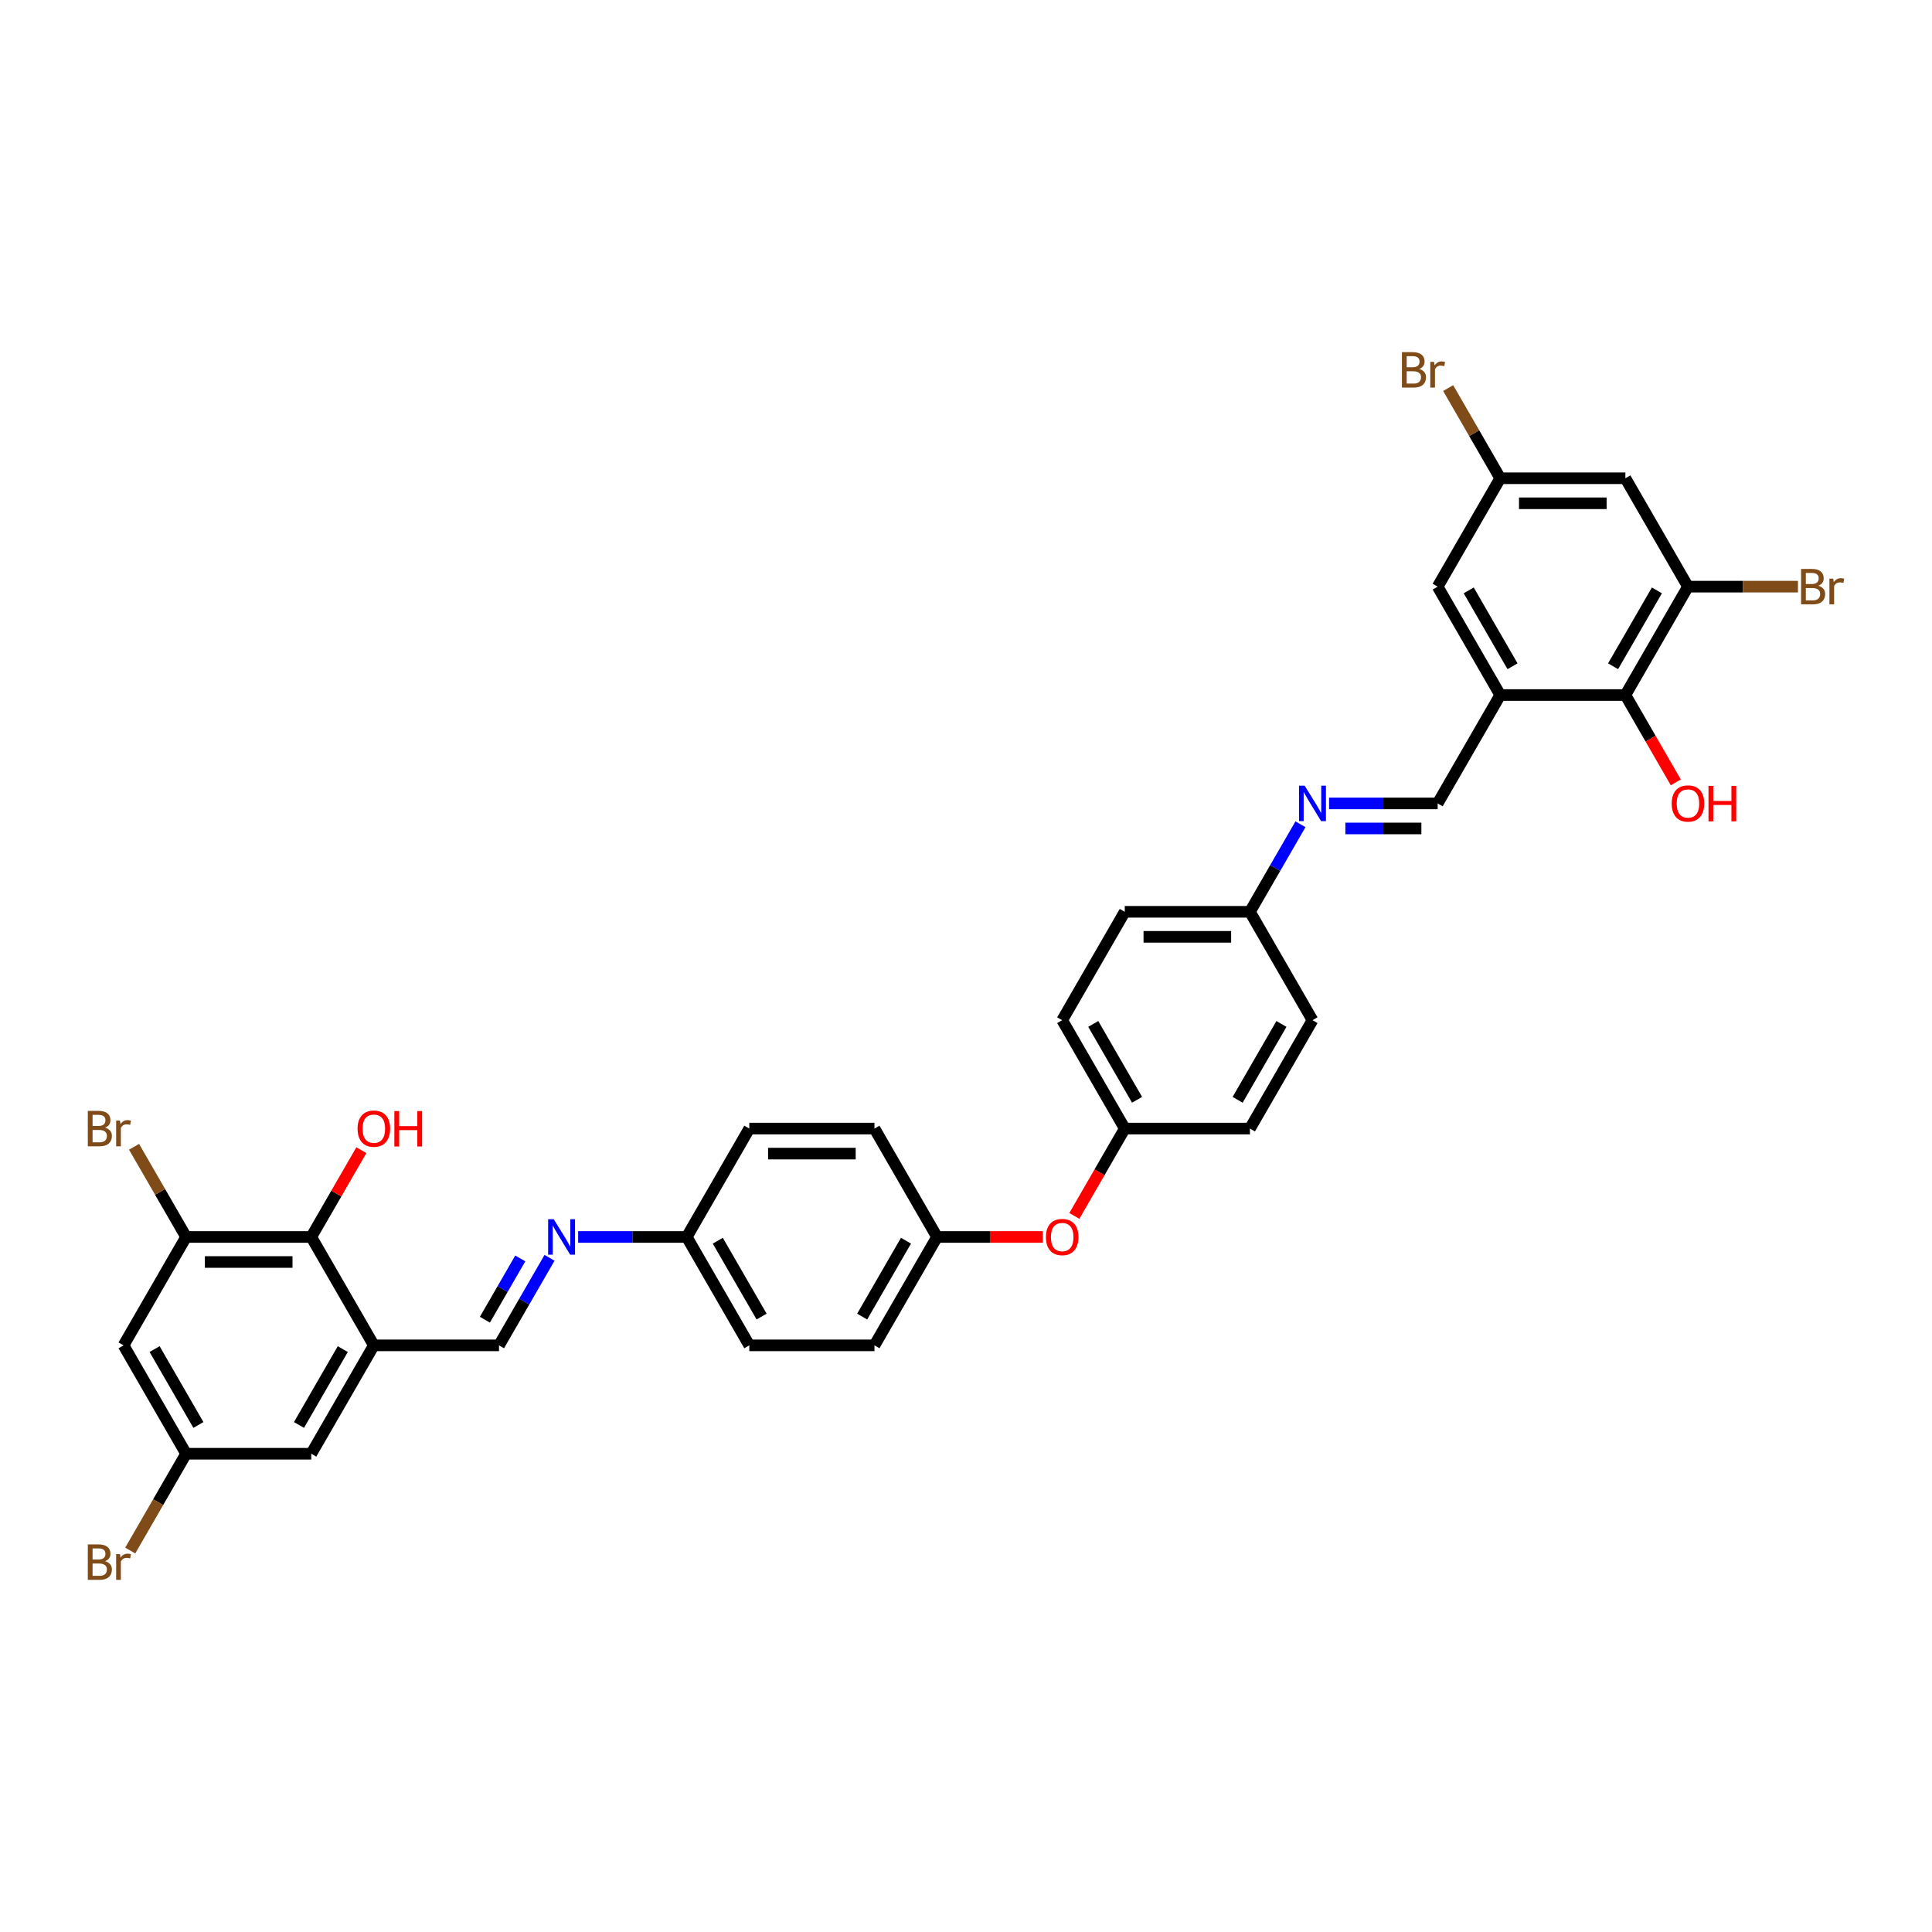 <?xml version='1.0' encoding='iso-8859-1'?>
<svg version='1.1' baseProfile='full'
              xmlns='http://www.w3.org/2000/svg'
                      xmlns:rdkit='http://www.rdkit.org/xml'
                      xmlns:xlink='http://www.w3.org/1999/xlink'
                  xml:space='preserve'
width='1000px' height='1000px' viewBox='0 0 1000 1000'>
<!-- END OF HEADER -->
<rect style='opacity:1.0;fill:#FFFFFF;stroke:none' width='1000' height='1000' x='0' y='0'> </rect>
<path class='bond-3' d='M 776.518,359.748 L 841.298,359.748' style='fill:none;fill-rule:evenodd;stroke:#000000;stroke-width:6px;stroke-linecap:butt;stroke-linejoin:miter;stroke-opacity:1' />
<path class='bond-6' d='M 776.518,359.748 L 744.128,415.849' style='fill:none;fill-rule:evenodd;stroke:#000000;stroke-width:6px;stroke-linecap:butt;stroke-linejoin:miter;stroke-opacity:1' />
<path class='bond-11' d='M 776.518,359.748 L 744.128,303.647' style='fill:none;fill-rule:evenodd;stroke:#000000;stroke-width:6px;stroke-linecap:butt;stroke-linejoin:miter;stroke-opacity:1' />
<path class='bond-11' d='M 782.88,344.855 L 760.207,305.584' style='fill:none;fill-rule:evenodd;stroke:#000000;stroke-width:6px;stroke-linecap:butt;stroke-linejoin:miter;stroke-opacity:1' />
<path class='bond-0' d='M 193.502,696.353 L 258.281,696.353' style='fill:none;fill-rule:evenodd;stroke:#000000;stroke-width:6px;stroke-linecap:butt;stroke-linejoin:miter;stroke-opacity:1' />
<path class='bond-4' d='M 193.502,696.353 L 161.112,640.252' style='fill:none;fill-rule:evenodd;stroke:#000000;stroke-width:6px;stroke-linecap:butt;stroke-linejoin:miter;stroke-opacity:1' />
<path class='bond-12' d='M 193.502,696.353 L 161.112,752.453' style='fill:none;fill-rule:evenodd;stroke:#000000;stroke-width:6px;stroke-linecap:butt;stroke-linejoin:miter;stroke-opacity:1' />
<path class='bond-12' d='M 177.423,698.29 L 154.75,737.56' style='fill:none;fill-rule:evenodd;stroke:#000000;stroke-width:6px;stroke-linecap:butt;stroke-linejoin:miter;stroke-opacity:1' />
<path class='bond-1' d='M 873.688,303.647 L 841.298,359.748' style='fill:none;fill-rule:evenodd;stroke:#000000;stroke-width:6px;stroke-linecap:butt;stroke-linejoin:miter;stroke-opacity:1' />
<path class='bond-1' d='M 857.609,305.584 L 834.936,344.855' style='fill:none;fill-rule:evenodd;stroke:#000000;stroke-width:6px;stroke-linecap:butt;stroke-linejoin:miter;stroke-opacity:1' />
<path class='bond-18' d='M 873.688,303.647 L 902.152,303.647' style='fill:none;fill-rule:evenodd;stroke:#000000;stroke-width:6px;stroke-linecap:butt;stroke-linejoin:miter;stroke-opacity:1' />
<path class='bond-18' d='M 902.152,303.647 L 930.616,303.647' style='fill:none;fill-rule:evenodd;stroke:#7F4C19;stroke-width:6px;stroke-linecap:butt;stroke-linejoin:miter;stroke-opacity:1' />
<path class='bond-34' d='M 873.688,303.647 L 841.298,247.547' style='fill:none;fill-rule:evenodd;stroke:#000000;stroke-width:6px;stroke-linecap:butt;stroke-linejoin:miter;stroke-opacity:1' />
<path class='bond-2' d='M 96.332,640.252 L 161.112,640.252' style='fill:none;fill-rule:evenodd;stroke:#000000;stroke-width:6px;stroke-linecap:butt;stroke-linejoin:miter;stroke-opacity:1' />
<path class='bond-2' d='M 106.049,653.208 L 151.395,653.208' style='fill:none;fill-rule:evenodd;stroke:#000000;stroke-width:6px;stroke-linecap:butt;stroke-linejoin:miter;stroke-opacity:1' />
<path class='bond-19' d='M 96.332,640.252 L 82.858,616.914' style='fill:none;fill-rule:evenodd;stroke:#000000;stroke-width:6px;stroke-linecap:butt;stroke-linejoin:miter;stroke-opacity:1' />
<path class='bond-19' d='M 82.858,616.914 L 69.384,593.576' style='fill:none;fill-rule:evenodd;stroke:#7F4C19;stroke-width:6px;stroke-linecap:butt;stroke-linejoin:miter;stroke-opacity:1' />
<path class='bond-37' d='M 96.332,640.252 L 63.943,696.353' style='fill:none;fill-rule:evenodd;stroke:#000000;stroke-width:6px;stroke-linecap:butt;stroke-linejoin:miter;stroke-opacity:1' />
<path class='bond-22' d='M 841.298,359.748 L 854.347,382.35' style='fill:none;fill-rule:evenodd;stroke:#000000;stroke-width:6px;stroke-linecap:butt;stroke-linejoin:miter;stroke-opacity:1' />
<path class='bond-22' d='M 854.347,382.35 L 867.397,404.953' style='fill:none;fill-rule:evenodd;stroke:#FF0000;stroke-width:6px;stroke-linecap:butt;stroke-linejoin:miter;stroke-opacity:1' />
<path class='bond-23' d='M 161.112,640.252 L 174.079,617.792' style='fill:none;fill-rule:evenodd;stroke:#000000;stroke-width:6px;stroke-linecap:butt;stroke-linejoin:miter;stroke-opacity:1' />
<path class='bond-23' d='M 174.079,617.792 L 187.047,595.332' style='fill:none;fill-rule:evenodd;stroke:#FF0000;stroke-width:6px;stroke-linecap:butt;stroke-linejoin:miter;stroke-opacity:1' />
<path class='bond-5' d='M 258.281,696.353 L 271.361,673.698' style='fill:none;fill-rule:evenodd;stroke:#000000;stroke-width:6px;stroke-linecap:butt;stroke-linejoin:miter;stroke-opacity:1' />
<path class='bond-5' d='M 271.361,673.698 L 284.44,651.044' style='fill:none;fill-rule:evenodd;stroke:#0000FF;stroke-width:6px;stroke-linecap:butt;stroke-linejoin:miter;stroke-opacity:1' />
<path class='bond-5' d='M 250.985,683.078 L 260.141,667.221' style='fill:none;fill-rule:evenodd;stroke:#000000;stroke-width:6px;stroke-linecap:butt;stroke-linejoin:miter;stroke-opacity:1' />
<path class='bond-5' d='M 260.141,667.221 L 269.296,651.363' style='fill:none;fill-rule:evenodd;stroke:#0000FF;stroke-width:6px;stroke-linecap:butt;stroke-linejoin:miter;stroke-opacity:1' />
<path class='bond-8' d='M 744.128,415.849 L 716.027,415.849' style='fill:none;fill-rule:evenodd;stroke:#000000;stroke-width:6px;stroke-linecap:butt;stroke-linejoin:miter;stroke-opacity:1' />
<path class='bond-8' d='M 716.027,415.849 L 687.926,415.849' style='fill:none;fill-rule:evenodd;stroke:#0000FF;stroke-width:6px;stroke-linecap:butt;stroke-linejoin:miter;stroke-opacity:1' />
<path class='bond-8' d='M 735.698,428.805 L 716.027,428.805' style='fill:none;fill-rule:evenodd;stroke:#000000;stroke-width:6px;stroke-linecap:butt;stroke-linejoin:miter;stroke-opacity:1' />
<path class='bond-8' d='M 716.027,428.805 L 696.356,428.805' style='fill:none;fill-rule:evenodd;stroke:#0000FF;stroke-width:6px;stroke-linecap:butt;stroke-linejoin:miter;stroke-opacity:1' />
<path class='bond-7' d='M 299.248,640.252 L 327.349,640.252' style='fill:none;fill-rule:evenodd;stroke:#0000FF;stroke-width:6px;stroke-linecap:butt;stroke-linejoin:miter;stroke-opacity:1' />
<path class='bond-7' d='M 327.349,640.252 L 355.451,640.252' style='fill:none;fill-rule:evenodd;stroke:#000000;stroke-width:6px;stroke-linecap:butt;stroke-linejoin:miter;stroke-opacity:1' />
<path class='bond-17' d='M 673.118,426.641 L 660.038,449.295' style='fill:none;fill-rule:evenodd;stroke:#0000FF;stroke-width:6px;stroke-linecap:butt;stroke-linejoin:miter;stroke-opacity:1' />
<path class='bond-17' d='M 660.038,449.295 L 646.959,471.95' style='fill:none;fill-rule:evenodd;stroke:#000000;stroke-width:6px;stroke-linecap:butt;stroke-linejoin:miter;stroke-opacity:1' />
<path class='bond-9' d='M 63.943,696.353 L 96.332,752.453' style='fill:none;fill-rule:evenodd;stroke:#000000;stroke-width:6px;stroke-linecap:butt;stroke-linejoin:miter;stroke-opacity:1' />
<path class='bond-9' d='M 80.021,698.29 L 102.694,737.56' style='fill:none;fill-rule:evenodd;stroke:#000000;stroke-width:6px;stroke-linecap:butt;stroke-linejoin:miter;stroke-opacity:1' />
<path class='bond-10' d='M 841.298,247.547 L 776.518,247.547' style='fill:none;fill-rule:evenodd;stroke:#000000;stroke-width:6px;stroke-linecap:butt;stroke-linejoin:miter;stroke-opacity:1' />
<path class='bond-10' d='M 831.581,260.502 L 786.235,260.502' style='fill:none;fill-rule:evenodd;stroke:#000000;stroke-width:6px;stroke-linecap:butt;stroke-linejoin:miter;stroke-opacity:1' />
<path class='bond-13' d='M 744.128,303.647 L 776.518,247.547' style='fill:none;fill-rule:evenodd;stroke:#000000;stroke-width:6px;stroke-linecap:butt;stroke-linejoin:miter;stroke-opacity:1' />
<path class='bond-14' d='M 161.112,752.453 L 96.332,752.453' style='fill:none;fill-rule:evenodd;stroke:#000000;stroke-width:6px;stroke-linecap:butt;stroke-linejoin:miter;stroke-opacity:1' />
<path class='bond-24' d='M 776.518,247.547 L 763.044,224.209' style='fill:none;fill-rule:evenodd;stroke:#000000;stroke-width:6px;stroke-linecap:butt;stroke-linejoin:miter;stroke-opacity:1' />
<path class='bond-24' d='M 763.044,224.209 L 749.57,200.871' style='fill:none;fill-rule:evenodd;stroke:#7F4C19;stroke-width:6px;stroke-linecap:butt;stroke-linejoin:miter;stroke-opacity:1' />
<path class='bond-25' d='M 96.332,752.453 L 81.869,777.505' style='fill:none;fill-rule:evenodd;stroke:#000000;stroke-width:6px;stroke-linecap:butt;stroke-linejoin:miter;stroke-opacity:1' />
<path class='bond-25' d='M 81.869,777.505 L 67.406,802.556' style='fill:none;fill-rule:evenodd;stroke:#7F4C19;stroke-width:6px;stroke-linecap:butt;stroke-linejoin:miter;stroke-opacity:1' />
<path class='bond-15' d='M 556.08,629.356 L 569.13,606.754' style='fill:none;fill-rule:evenodd;stroke:#FF0000;stroke-width:6px;stroke-linecap:butt;stroke-linejoin:miter;stroke-opacity:1' />
<path class='bond-15' d='M 569.13,606.754 L 582.179,584.151' style='fill:none;fill-rule:evenodd;stroke:#000000;stroke-width:6px;stroke-linecap:butt;stroke-linejoin:miter;stroke-opacity:1' />
<path class='bond-20' d='M 539.749,640.252 L 512.379,640.252' style='fill:none;fill-rule:evenodd;stroke:#FF0000;stroke-width:6px;stroke-linecap:butt;stroke-linejoin:miter;stroke-opacity:1' />
<path class='bond-20' d='M 512.379,640.252 L 485.01,640.252' style='fill:none;fill-rule:evenodd;stroke:#000000;stroke-width:6px;stroke-linecap:butt;stroke-linejoin:miter;stroke-opacity:1' />
<path class='bond-16' d='M 355.451,640.252 L 387.841,696.353' style='fill:none;fill-rule:evenodd;stroke:#000000;stroke-width:6px;stroke-linecap:butt;stroke-linejoin:miter;stroke-opacity:1' />
<path class='bond-16' d='M 371.529,642.189 L 394.202,681.46' style='fill:none;fill-rule:evenodd;stroke:#000000;stroke-width:6px;stroke-linecap:butt;stroke-linejoin:miter;stroke-opacity:1' />
<path class='bond-36' d='M 355.451,640.252 L 387.841,584.151' style='fill:none;fill-rule:evenodd;stroke:#000000;stroke-width:6px;stroke-linecap:butt;stroke-linejoin:miter;stroke-opacity:1' />
<path class='bond-27' d='M 646.959,471.95 L 582.179,471.95' style='fill:none;fill-rule:evenodd;stroke:#000000;stroke-width:6px;stroke-linecap:butt;stroke-linejoin:miter;stroke-opacity:1' />
<path class='bond-27' d='M 637.242,484.906 L 591.896,484.906' style='fill:none;fill-rule:evenodd;stroke:#000000;stroke-width:6px;stroke-linecap:butt;stroke-linejoin:miter;stroke-opacity:1' />
<path class='bond-29' d='M 646.959,471.95 L 679.349,528.05' style='fill:none;fill-rule:evenodd;stroke:#000000;stroke-width:6px;stroke-linecap:butt;stroke-linejoin:miter;stroke-opacity:1' />
<path class='bond-30' d='M 485.01,640.252 L 452.62,584.151' style='fill:none;fill-rule:evenodd;stroke:#000000;stroke-width:6px;stroke-linecap:butt;stroke-linejoin:miter;stroke-opacity:1' />
<path class='bond-32' d='M 485.01,640.252 L 452.62,696.353' style='fill:none;fill-rule:evenodd;stroke:#000000;stroke-width:6px;stroke-linecap:butt;stroke-linejoin:miter;stroke-opacity:1' />
<path class='bond-32' d='M 468.931,642.189 L 446.259,681.46' style='fill:none;fill-rule:evenodd;stroke:#000000;stroke-width:6px;stroke-linecap:butt;stroke-linejoin:miter;stroke-opacity:1' />
<path class='bond-21' d='M 582.179,584.151 L 646.959,584.151' style='fill:none;fill-rule:evenodd;stroke:#000000;stroke-width:6px;stroke-linecap:butt;stroke-linejoin:miter;stroke-opacity:1' />
<path class='bond-35' d='M 582.179,584.151 L 549.79,528.05' style='fill:none;fill-rule:evenodd;stroke:#000000;stroke-width:6px;stroke-linecap:butt;stroke-linejoin:miter;stroke-opacity:1' />
<path class='bond-35' d='M 588.541,569.258 L 565.868,529.988' style='fill:none;fill-rule:evenodd;stroke:#000000;stroke-width:6px;stroke-linecap:butt;stroke-linejoin:miter;stroke-opacity:1' />
<path class='bond-26' d='M 387.841,696.353 L 452.62,696.353' style='fill:none;fill-rule:evenodd;stroke:#000000;stroke-width:6px;stroke-linecap:butt;stroke-linejoin:miter;stroke-opacity:1' />
<path class='bond-31' d='M 582.179,471.95 L 549.79,528.05' style='fill:none;fill-rule:evenodd;stroke:#000000;stroke-width:6px;stroke-linecap:butt;stroke-linejoin:miter;stroke-opacity:1' />
<path class='bond-28' d='M 387.841,584.151 L 452.62,584.151' style='fill:none;fill-rule:evenodd;stroke:#000000;stroke-width:6px;stroke-linecap:butt;stroke-linejoin:miter;stroke-opacity:1' />
<path class='bond-28' d='M 397.558,597.107 L 442.903,597.107' style='fill:none;fill-rule:evenodd;stroke:#000000;stroke-width:6px;stroke-linecap:butt;stroke-linejoin:miter;stroke-opacity:1' />
<path class='bond-33' d='M 679.349,528.05 L 646.959,584.151' style='fill:none;fill-rule:evenodd;stroke:#000000;stroke-width:6px;stroke-linecap:butt;stroke-linejoin:miter;stroke-opacity:1' />
<path class='bond-33' d='M 663.27,529.988 L 640.597,569.258' style='fill:none;fill-rule:evenodd;stroke:#000000;stroke-width:6px;stroke-linecap:butt;stroke-linejoin:miter;stroke-opacity:1' />
<path  class='atom-8' d='M 286.616 631.079
L 292.628 640.796
Q 293.224 641.755, 294.182 643.491
Q 295.141 645.227, 295.193 645.331
L 295.193 631.079
L 297.629 631.079
L 297.629 649.425
L 295.115 649.425
L 288.663 638.801
Q 287.912 637.557, 287.108 636.132
Q 286.331 634.707, 286.098 634.266
L 286.098 649.425
L 283.714 649.425
L 283.714 631.079
L 286.616 631.079
' fill='#0000FF'/>
<path  class='atom-9' d='M 675.294 406.676
L 681.305 416.393
Q 681.901 417.352, 682.86 419.088
Q 683.819 420.824, 683.87 420.928
L 683.87 406.676
L 686.306 406.676
L 686.306 425.022
L 683.793 425.022
L 677.341 414.398
Q 676.589 413.154, 675.786 411.729
Q 675.009 410.304, 674.775 409.863
L 674.775 425.022
L 672.391 425.022
L 672.391 406.676
L 675.294 406.676
' fill='#0000FF'/>
<path  class='atom-16' d='M 541.368 640.304
Q 541.368 635.899, 543.545 633.437
Q 545.721 630.975, 549.79 630.975
Q 553.858 630.975, 556.034 633.437
Q 558.211 635.899, 558.211 640.304
Q 558.211 644.761, 556.008 647.3
Q 553.806 649.813, 549.79 649.813
Q 545.747 649.813, 543.545 647.3
Q 541.368 644.787, 541.368 640.304
M 549.79 647.74
Q 552.588 647.74, 554.091 645.875
Q 555.62 643.983, 555.62 640.304
Q 555.62 636.702, 554.091 634.888
Q 552.588 633.048, 549.79 633.048
Q 546.991 633.048, 545.462 634.862
Q 543.959 636.676, 543.959 640.304
Q 543.959 644.009, 545.462 645.875
Q 546.991 647.74, 549.79 647.74
' fill='#FF0000'/>
<path  class='atom-19' d='M 941.149 303.181
Q 942.911 303.673, 943.792 304.762
Q 944.699 305.824, 944.699 307.405
Q 944.699 309.944, 943.067 311.395
Q 941.46 312.82, 938.402 312.82
L 932.235 312.82
L 932.235 294.475
L 937.651 294.475
Q 940.786 294.475, 942.367 295.744
Q 943.948 297.014, 943.948 299.346
Q 943.948 302.118, 941.149 303.181
M 934.697 296.547
L 934.697 302.3
L 937.651 302.3
Q 939.465 302.3, 940.398 301.574
Q 941.356 300.823, 941.356 299.346
Q 941.356 296.547, 937.651 296.547
L 934.697 296.547
M 938.402 310.747
Q 940.19 310.747, 941.149 309.892
Q 942.108 309.037, 942.108 307.405
Q 942.108 305.902, 941.045 305.15
Q 940.009 304.373, 938.014 304.373
L 934.697 304.373
L 934.697 310.747
L 938.402 310.747
' fill='#7F4C19'/>
<path  class='atom-19' d='M 948.871 299.501
L 949.156 301.341
Q 950.555 299.268, 952.835 299.268
Q 953.561 299.268, 954.545 299.527
L 954.157 301.704
Q 953.043 301.445, 952.421 301.445
Q 951.332 301.445, 950.607 301.885
Q 949.907 302.3, 949.337 303.31
L 949.337 312.82
L 946.901 312.82
L 946.901 299.501
L 948.871 299.501
' fill='#7F4C19'/>
<path  class='atom-20' d='M 54.368 583.685
Q 56.13 584.177, 57.011 585.265
Q 57.918 586.328, 57.918 587.908
Q 57.918 590.448, 56.286 591.899
Q 54.679 593.324, 51.622 593.324
L 45.455 593.324
L 45.455 574.978
L 50.87 574.978
Q 54.005 574.978, 55.586 576.248
Q 57.167 577.518, 57.167 579.85
Q 57.167 582.622, 54.368 583.685
M 47.916 577.051
L 47.916 582.804
L 50.87 582.804
Q 52.684 582.804, 53.617 582.078
Q 54.575 581.327, 54.575 579.85
Q 54.575 577.051, 50.87 577.051
L 47.916 577.051
M 51.622 591.251
Q 53.41 591.251, 54.368 590.396
Q 55.327 589.541, 55.327 587.908
Q 55.327 586.405, 54.265 585.654
Q 53.228 584.877, 51.233 584.877
L 47.916 584.877
L 47.916 591.251
L 51.622 591.251
' fill='#7F4C19'/>
<path  class='atom-20' d='M 62.09 580.005
L 62.375 581.845
Q 63.774 579.772, 66.055 579.772
Q 66.78 579.772, 67.765 580.031
L 67.376 582.208
Q 66.262 581.949, 65.64 581.949
Q 64.552 581.949, 63.826 582.389
Q 63.126 582.804, 62.556 583.814
L 62.556 593.324
L 60.121 593.324
L 60.121 580.005
L 62.09 580.005
' fill='#7F4C19'/>
<path  class='atom-23' d='M 865.266 415.901
Q 865.266 411.496, 867.443 409.034
Q 869.619 406.572, 873.688 406.572
Q 877.756 406.572, 879.932 409.034
Q 882.109 411.496, 882.109 415.901
Q 882.109 420.357, 879.906 422.897
Q 877.704 425.41, 873.688 425.41
Q 869.645 425.41, 867.443 422.897
Q 865.266 420.383, 865.266 415.901
M 873.688 423.337
Q 876.486 423.337, 877.989 421.472
Q 879.518 419.58, 879.518 415.901
Q 879.518 412.299, 877.989 410.485
Q 876.486 408.645, 873.688 408.645
Q 870.889 408.645, 869.36 410.459
Q 867.857 412.273, 867.857 415.901
Q 867.857 419.606, 869.36 421.472
Q 870.889 423.337, 873.688 423.337
' fill='#FF0000'/>
<path  class='atom-23' d='M 884.311 406.78
L 886.799 406.78
L 886.799 414.579
L 896.179 414.579
L 896.179 406.78
L 898.667 406.78
L 898.667 425.125
L 896.179 425.125
L 896.179 416.652
L 886.799 416.652
L 886.799 425.125
L 884.311 425.125
L 884.311 406.78
' fill='#FF0000'/>
<path  class='atom-24' d='M 185.08 584.203
Q 185.08 579.798, 187.257 577.336
Q 189.434 574.875, 193.502 574.875
Q 197.57 574.875, 199.747 577.336
Q 201.923 579.798, 201.923 584.203
Q 201.923 588.66, 199.721 591.199
Q 197.518 593.713, 193.502 593.713
Q 189.46 593.713, 187.257 591.199
Q 185.08 588.686, 185.08 584.203
M 193.502 591.64
Q 196.3 591.64, 197.803 589.774
Q 199.332 587.882, 199.332 584.203
Q 199.332 580.601, 197.803 578.787
Q 196.3 576.948, 193.502 576.948
Q 190.703 576.948, 189.175 578.761
Q 187.672 580.575, 187.672 584.203
Q 187.672 587.908, 189.175 589.774
Q 190.703 591.64, 193.502 591.64
' fill='#FF0000'/>
<path  class='atom-24' d='M 204.126 575.082
L 206.613 575.082
L 206.613 582.881
L 215.993 582.881
L 215.993 575.082
L 218.481 575.082
L 218.481 593.428
L 215.993 593.428
L 215.993 584.954
L 206.613 584.954
L 206.613 593.428
L 204.126 593.428
L 204.126 575.082
' fill='#FF0000'/>
<path  class='atom-25' d='M 734.554 190.979
Q 736.316 191.472, 737.197 192.56
Q 738.104 193.622, 738.104 195.203
Q 738.104 197.742, 736.471 199.193
Q 734.865 200.619, 731.807 200.619
L 725.64 200.619
L 725.64 182.273
L 731.056 182.273
Q 734.191 182.273, 735.772 183.543
Q 737.352 184.812, 737.352 187.144
Q 737.352 189.917, 734.554 190.979
M 728.102 184.346
L 728.102 190.098
L 731.056 190.098
Q 732.87 190.098, 733.803 189.373
Q 734.761 188.621, 734.761 187.144
Q 734.761 184.346, 731.056 184.346
L 728.102 184.346
M 731.807 198.546
Q 733.595 198.546, 734.554 197.69
Q 735.513 196.835, 735.513 195.203
Q 735.513 193.7, 734.45 192.949
Q 733.414 192.171, 731.419 192.171
L 728.102 192.171
L 728.102 198.546
L 731.807 198.546
' fill='#7F4C19'/>
<path  class='atom-25' d='M 742.276 187.3
L 742.561 189.14
Q 743.96 187.067, 746.24 187.067
Q 746.966 187.067, 747.95 187.326
L 747.562 189.502
Q 746.447 189.243, 745.826 189.243
Q 744.737 189.243, 744.012 189.684
Q 743.312 190.098, 742.742 191.109
L 742.742 200.619
L 740.306 200.619
L 740.306 187.3
L 742.276 187.3
' fill='#7F4C19'/>
<path  class='atom-26' d='M 54.368 808.088
Q 56.13 808.58, 57.011 809.668
Q 57.918 810.731, 57.918 812.311
Q 57.918 814.851, 56.286 816.302
Q 54.679 817.727, 51.622 817.727
L 45.455 817.727
L 45.455 799.381
L 50.87 799.381
Q 54.005 799.381, 55.586 800.651
Q 57.167 801.921, 57.167 804.253
Q 57.167 807.025, 54.368 808.088
M 47.916 801.454
L 47.916 807.207
L 50.87 807.207
Q 52.684 807.207, 53.617 806.481
Q 54.575 805.73, 54.575 804.253
Q 54.575 801.454, 50.87 801.454
L 47.916 801.454
M 51.622 815.654
Q 53.41 815.654, 54.368 814.799
Q 55.327 813.944, 55.327 812.311
Q 55.327 810.809, 54.265 810.057
Q 53.228 809.28, 51.233 809.28
L 47.916 809.28
L 47.916 815.654
L 51.622 815.654
' fill='#7F4C19'/>
<path  class='atom-26' d='M 62.09 804.408
L 62.375 806.248
Q 63.774 804.175, 66.055 804.175
Q 66.78 804.175, 67.765 804.434
L 67.376 806.611
Q 66.262 806.352, 65.64 806.352
Q 64.552 806.352, 63.826 806.792
Q 63.126 807.207, 62.556 808.217
L 62.556 817.727
L 60.121 817.727
L 60.121 804.408
L 62.09 804.408
' fill='#7F4C19'/>
</svg>
